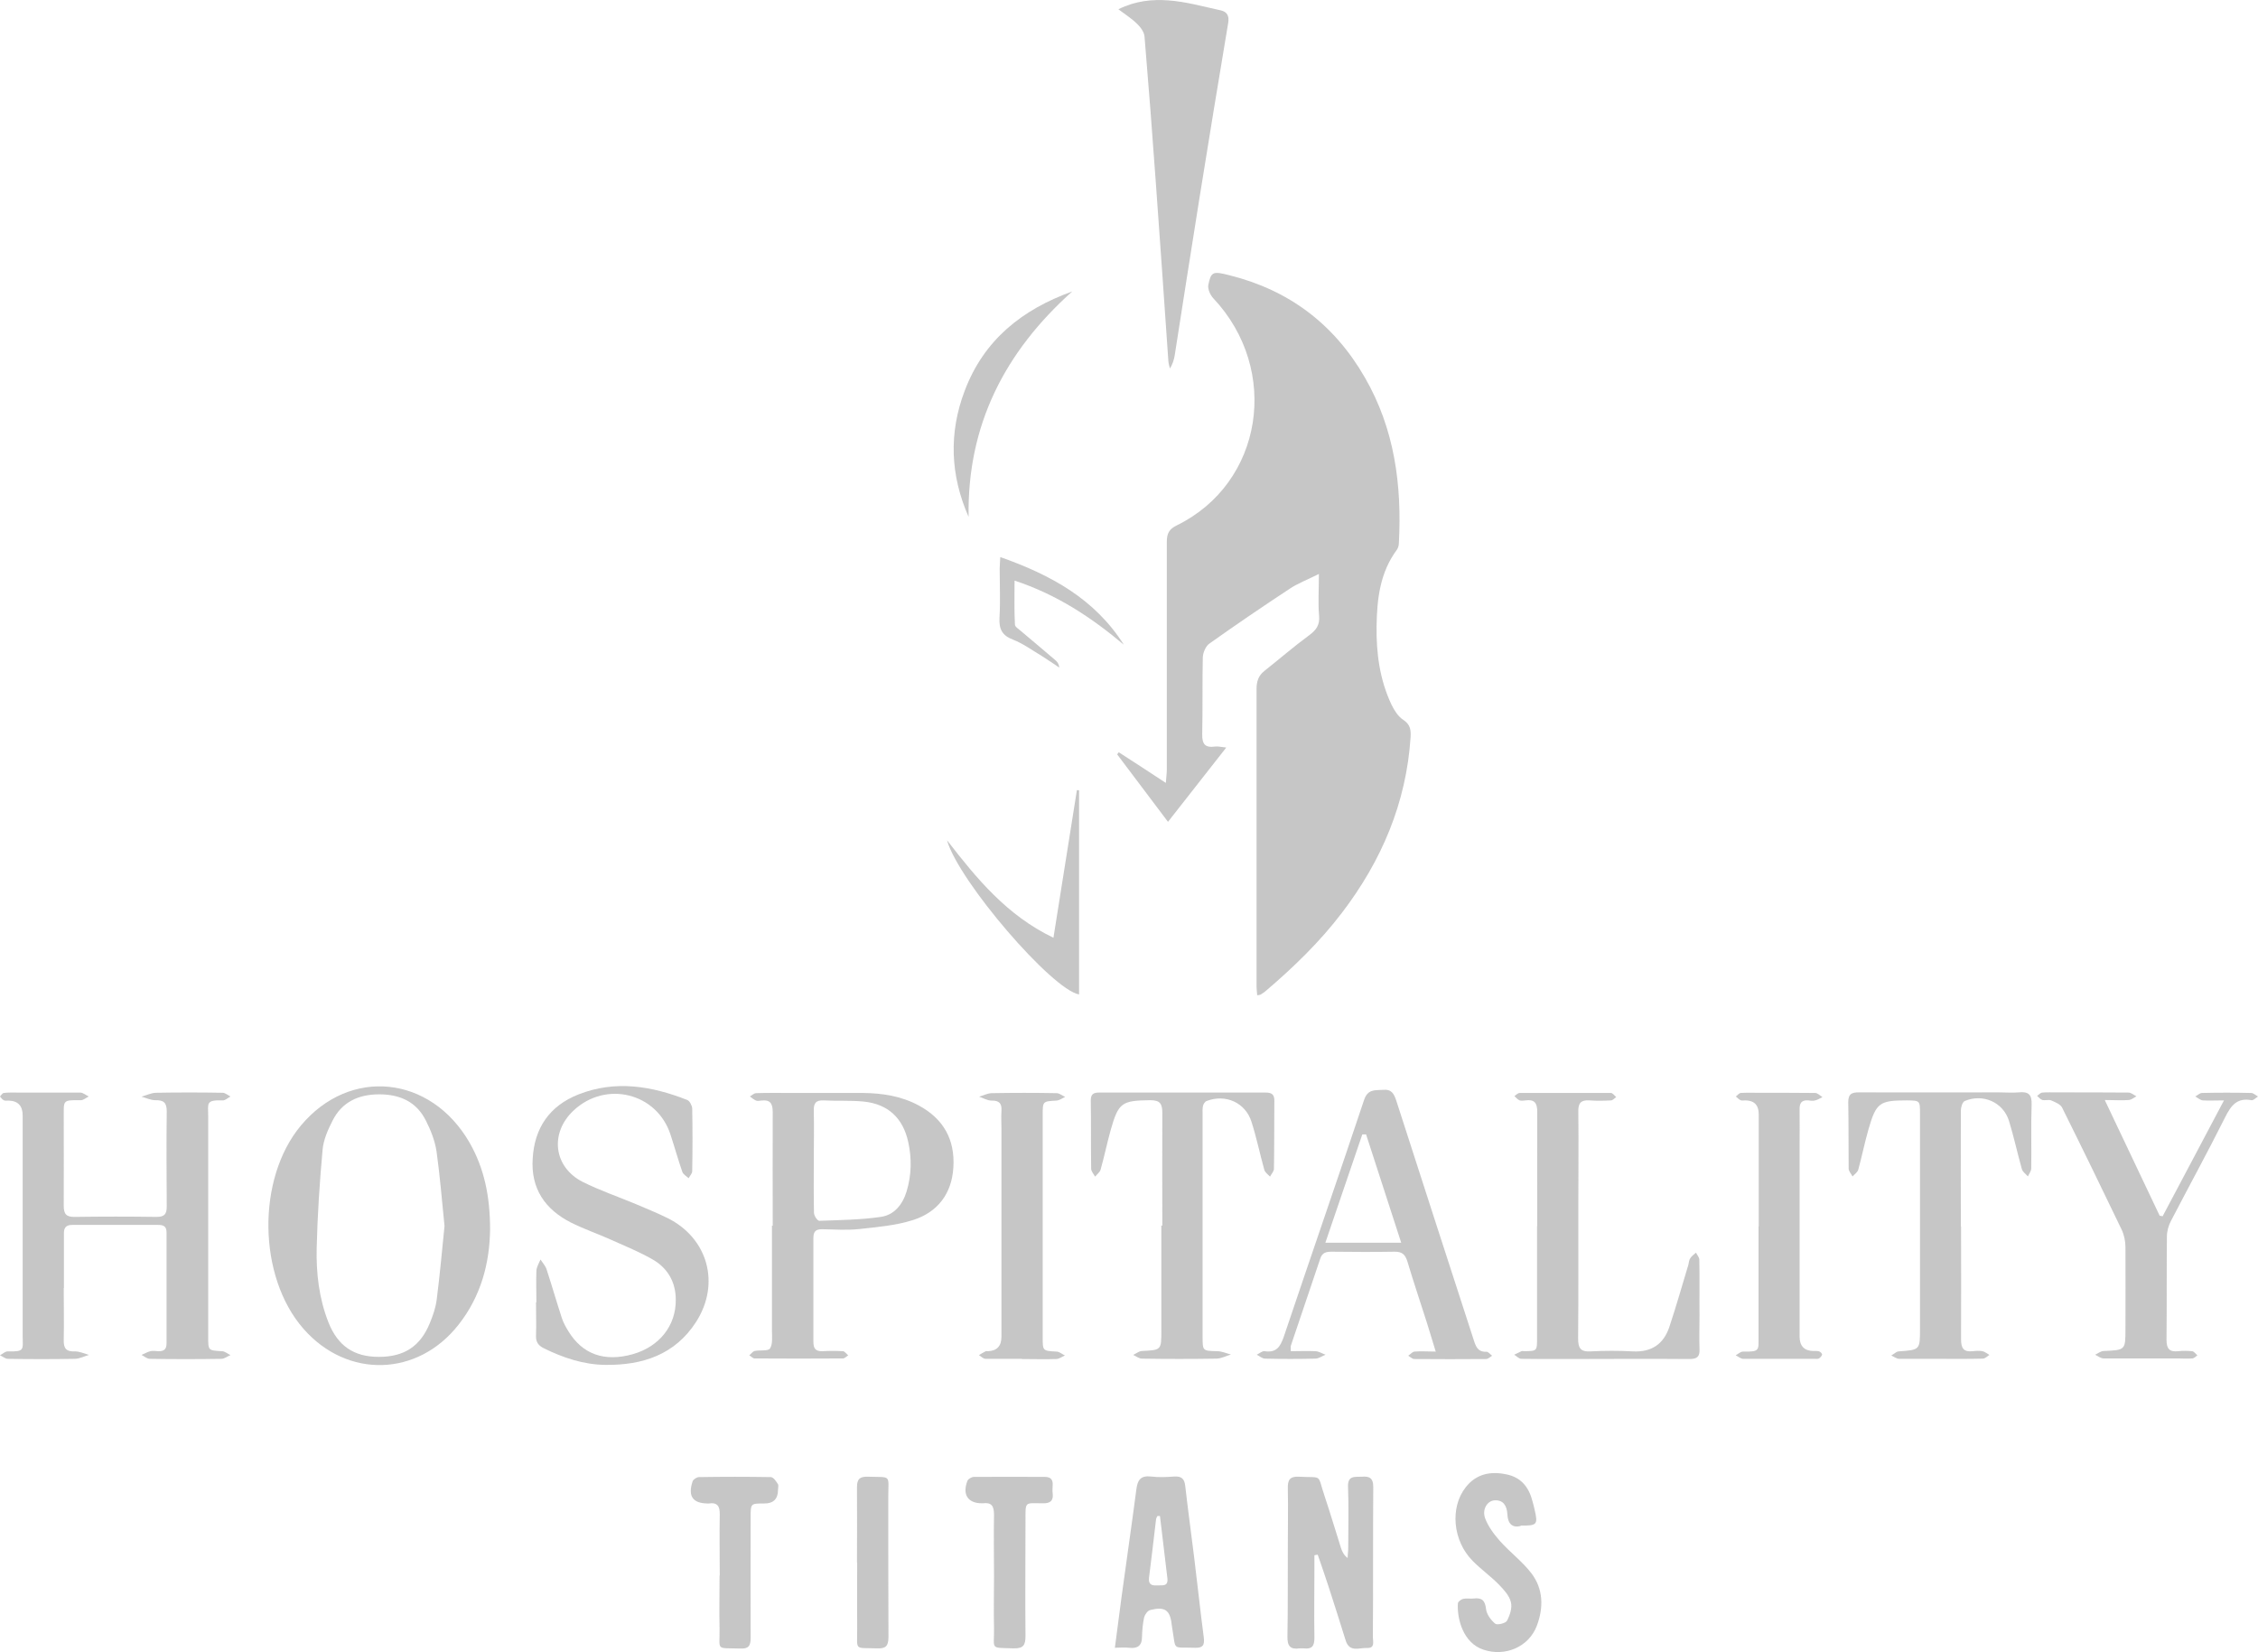<svg xmlns="http://www.w3.org/2000/svg" id="Layer_1" data-name="Layer 1" viewBox="8.97 41.38 115.51 84.51"><defs><style>      .cls-1 {        opacity: .36;      }      .cls-2 {        fill: #606060;        stroke-width: 0px;      }    </style></defs><g class="cls-1"><g><path class="cls-2" d="m73.28,92.25c-.01-.14-.03-.27-.03-.4,0-5.07,0-10.15,0-15.22,0-.38.09-.68.39-.92.77-.61,1.52-1.26,2.31-1.84.36-.27.54-.52.5-.99-.06-.66-.01-1.33-.01-2.14-.6.3-1.08.48-1.5.76-1.38.91-2.75,1.84-4.1,2.8-.19.13-.33.46-.34.71-.03,1.31,0,2.61-.03,3.92-.01.52.15.71.66.64.14-.02.29.02.57.05-1.02,1.3-1.97,2.51-2.98,3.8-.9-1.19-1.75-2.32-2.6-3.45l.08-.11c.77.5,1.55,1,2.41,1.57.02-.31.05-.5.05-.69,0-3.88,0-7.77,0-11.65,0-.42.12-.65.52-.84,4.4-2.16,5.31-7.94,1.86-11.61-.16-.17-.29-.47-.26-.67.14-.69.23-.73,1.08-.51,3.05.76,5.36,2.5,6.93,5.23,1.52,2.63,1.9,5.5,1.74,8.48,0,.11-.04.24-.1.33-.87,1.17-1.02,2.53-1.04,3.91-.02,1.38.16,2.74.76,4.01.14.29.34.61.6.78.37.24.4.52.38.89-.22,3.36-1.48,6.32-3.51,8.98-1.14,1.5-2.49,2.8-3.92,4.02-.08.06-.16.12-.25.17-.04.02-.09.02-.17.03Z"></path><path class="cls-2" d="m12.23,107.27c0,.89.02,1.78,0,2.66-.01.44.14.6.58.58.23,0,.47.11.71.18-.24.07-.49.2-.73.2-1.14.02-2.28.02-3.42,0-.13,0-.26-.12-.4-.18.13-.07.26-.2.39-.2.9.02.77-.08.77-.82,0-3.75,0-7.5,0-11.25q0-.74-.72-.76c-.08,0-.18.02-.25-.02-.08-.04-.13-.12-.19-.19.06-.06.12-.17.19-.18.23-.03.47-.02.7-.02,1.07,0,2.14,0,3.21,0,.15,0,.29.13.44.2-.13.06-.27.19-.4.19-.98-.01-.87,0-.88.92,0,1.49.01,2.98,0,4.47,0,.44.13.59.58.58,1.39-.02,2.78-.02,4.17,0,.4,0,.52-.14.52-.53-.01-1.62-.02-3.25,0-4.87,0-.45-.16-.58-.59-.57-.23,0-.47-.12-.7-.18.24-.07.49-.19.73-.2,1.14-.02,2.28-.02,3.42,0,.13,0,.26.12.4.19-.13.07-.26.2-.39.2-.89-.03-.75.15-.75.79,0,3.77,0,7.53,0,11.3,0,.71,0,.7.7.74.15,0,.29.13.44.2-.15.06-.3.18-.45.19-1.22.02-2.44.02-3.67,0-.15,0-.29-.13-.43-.2.15-.06.29-.15.45-.19.13-.03.27-.01.4,0,.29.01.43-.09.43-.4,0-1.89,0-3.78,0-5.68,0-.29-.14-.38-.41-.38-1.47,0-2.95,0-4.42,0-.34,0-.43.17-.42.47,0,.92,0,1.84,0,2.76h0Z"></path><path class="cls-2" d="m34.04,104.28c-.02,1.68-.45,3.39-1.61,4.86-2.09,2.67-5.69,2.77-7.93.22-2.34-2.66-2.41-7.68-.14-10.4,2.5-3,6.64-2.58,8.63.87.76,1.33,1.05,2.77,1.05,4.44Zm-2.33-.18c-.13-1.27-.23-2.55-.41-3.83-.08-.53-.29-1.07-.54-1.56-.48-.97-1.33-1.35-2.39-1.35-1.06,0-1.91.39-2.39,1.35-.24.47-.47.99-.51,1.51-.15,1.66-.26,3.33-.3,5-.03,1.29.12,2.58.6,3.8.48,1.21,1.3,1.77,2.58,1.77,1.29,0,2.12-.53,2.61-1.73.16-.39.3-.79.35-1.2.16-1.24.27-2.49.4-3.76Z"></path><path class="cls-2" d="m48.5,104.09c0-1.94-.01-3.88,0-5.82,0-.46-.14-.65-.6-.59-.08.01-.18.03-.25,0-.12-.05-.22-.14-.32-.21.1-.06.21-.16.31-.17.6-.02,1.2-.01,1.81-.01,1.22,0,2.44,0,3.66,0,1,.01,1.97.16,2.86.64,1.26.68,1.86,1.74,1.77,3.17-.08,1.35-.81,2.29-2.06,2.69-.88.28-1.83.36-2.75.46-.63.07-1.27.02-1.91.01-.32,0-.44.12-.44.44,0,1.77,0,3.55,0,5.32,0,.34.11.49.46.48.35-.02.7-.02,1.05,0,.09,0,.18.14.27.21-.09.06-.18.16-.27.16-1.51.01-3.01.01-4.52,0-.09,0-.18-.11-.27-.16.09-.07.17-.19.27-.22.27-.06.69.02.79-.13.15-.23.1-.6.1-.92,0-1.79,0-3.58,0-5.37Zm2.1-3.33c0,.89-.01,1.77.01,2.66,0,.15.18.42.28.41,1.05-.04,2.1-.05,3.14-.2.69-.1,1.12-.64,1.32-1.31.25-.83.27-1.68.08-2.53-.27-1.22-1.03-1.93-2.27-2.06-.68-.07-1.37-.02-2.05-.06-.41-.02-.52.15-.51.53.02.85,0,1.71,0,2.56Z"></path><path class="cls-2" d="m66.19,41.85c.87-.43,1.72-.51,2.54-.45.9.06,1.8.32,2.69.51.32.07.44.28.38.64-.5,2.98-.99,5.97-1.47,8.96-.43,2.69-.85,5.38-1.27,8.07-.04.22-.11.44-.24.65-.03-.12-.07-.25-.08-.37-.21-3.04-.42-6.07-.64-9.11-.18-2.5-.37-5-.58-7.5-.02-.23-.2-.48-.38-.65-.26-.26-.59-.47-.95-.74Z"></path><path class="cls-2" d="m36.41,108c0-.54-.02-1.07,0-1.61.01-.2.13-.39.21-.58.11.17.25.32.31.5.27.83.51,1.66.78,2.49.08.24.2.46.33.67.73,1.2,1.86,1.59,3.31,1.18,1.36-.39,2.2-1.46,2.19-2.78,0-.9-.41-1.61-1.16-2.05-.69-.4-1.44-.7-2.17-1.03-.67-.3-1.37-.54-2.03-.87-1.32-.67-2.06-1.73-1.96-3.27.09-1.58.87-2.7,2.33-3.28,1.89-.75,3.75-.44,5.58.28.12.05.24.28.25.43.02,1.07.02,2.14,0,3.21,0,.12-.12.24-.18.36-.11-.1-.27-.19-.32-.31-.22-.63-.4-1.28-.61-1.92-.69-2.13-3.3-2.78-4.95-1.24-1.24,1.15-1.04,2.9.46,3.66.88.44,1.82.76,2.73,1.14.54.23,1.08.45,1.61.71,2.07,1.03,2.71,3.36,1.46,5.31-1.08,1.68-2.74,2.22-4.63,2.2-1.12-.01-2.17-.36-3.18-.86-.27-.14-.39-.32-.38-.63.02-.57,0-1.14,0-1.71Z"></path><path class="cls-2" d="m68.43,104.08c0-1.92-.01-3.85,0-5.77,0-.46-.11-.65-.61-.65-1.46.02-1.63.11-2.03,1.52-.19.68-.33,1.37-.52,2.04-.04.13-.18.23-.28.35-.07-.13-.19-.26-.2-.39-.02-1.17,0-2.34-.02-3.51,0-.31.13-.4.42-.4,2.85,0,5.69,0,8.54,0,.33,0,.44.13.43.44-.01,1.15,0,2.31-.02,3.46,0,.13-.13.26-.2.4-.1-.11-.25-.21-.29-.34-.23-.82-.4-1.66-.66-2.47-.31-.98-1.33-1.43-2.29-1.06-.09.03-.17.16-.19.25-.03.14-.02.3-.02.45,0,3.78,0,7.56,0,11.35,0,.74,0,.73.74.75.24,0,.48.11.71.17-.24.07-.48.2-.73.21-1.27.02-2.54.02-3.82,0-.15,0-.3-.12-.45-.19.15-.07.29-.19.44-.2,1-.05,1-.04,1-1.05,0-1.79,0-3.58,0-5.37Z"></path><path class="cls-2" d="m109.29,104.13c0,1.92.01,3.85,0,5.77,0,.46.14.65.6.6.16-.02.34-.03.5,0,.12.03.23.12.35.19-.11.07-.22.19-.34.19-.75.02-1.51.01-2.26.01-.67,0-1.34,0-2.01,0-.14,0-.27-.11-.41-.17.13-.07.25-.2.38-.21,1.09-.08,1.09-.07,1.09-1.16,0-3.67,0-7.33,0-11,0-.67,0-.67-.66-.68-1.4,0-1.58.11-1.97,1.46-.2.69-.34,1.4-.53,2.09-.04.13-.19.23-.29.34-.07-.13-.19-.26-.2-.39-.01-1.14,0-2.28-.02-3.41,0-.42.17-.5.54-.5,2.39.01,4.79,0,7.18,0,.33,0,.67.03,1,0,.49-.05.68.1.66.63-.04,1.09,0,2.18-.02,3.26,0,.14-.11.27-.17.41-.1-.12-.27-.23-.31-.38-.23-.82-.41-1.66-.66-2.47-.3-.95-1.33-1.4-2.26-1.01-.12.05-.2.32-.2.49-.01,1.97,0,3.95,0,5.92Z"></path><path class="cls-2" d="m87.61,104.09c0-1.94-.01-3.88,0-5.83,0-.47-.15-.65-.6-.59-.1.01-.21.03-.3,0-.1-.04-.18-.14-.27-.22.09-.06.18-.16.27-.16,1.56,0,3.11,0,4.67,0,.09,0,.18.14.27.21-.09.06-.17.16-.26.17-.37.02-.74.03-1.1,0-.44-.03-.59.13-.58.57.02,1.69,0,3.38,0,5.07,0,2.18.01,4.35-.01,6.53,0,.49.11.7.64.67.72-.04,1.44-.04,2.16,0,.96.05,1.58-.38,1.87-1.26.35-1.05.65-2.11.97-3.17.03-.11.03-.24.1-.34.07-.11.19-.19.29-.28.06.12.17.24.17.36.02.95,0,1.91.01,2.86,0,.57-.02,1.14,0,1.71.02.4-.13.51-.52.51-2.16-.02-4.32,0-6.48,0-.7,0-1.41,0-2.11-.01-.13,0-.25-.14-.37-.21.12-.06.24-.12.37-.18.04-.02.1,0,.15,0,.65-.01.65-.01.65-.68,0-1.91,0-3.82,0-5.72Z"></path><path class="cls-2" d="m82.41,110.5c-.18-.58-.31-1.03-.45-1.47-.33-1.04-.68-2.07-.99-3.11-.11-.36-.27-.52-.67-.51-1.07.02-2.14.01-3.21,0-.27,0-.48.04-.58.35-.5,1.49-1.01,2.98-1.51,4.47-.01.04,0,.1,0,.27.42,0,.85-.02,1.27,0,.17.01.34.12.51.18-.18.07-.35.2-.53.2-.85.02-1.71.02-2.56,0-.15,0-.29-.13-.43-.2.13-.06.28-.2.4-.18.6.09.8-.22.98-.73,1.36-4.04,2.76-8.08,4.11-12.12.19-.57.55-.49.97-.52.44-.04.56.2.68.56,1.32,4.11,2.66,8.22,3.99,12.33.11.33.25.53.63.51.09,0,.18.13.28.2-.1.06-.2.17-.31.17-1.22.01-2.44.01-3.67,0-.1,0-.21-.11-.31-.17.11-.07.21-.2.32-.21.33-.03.66,0,1.1,0Zm-3.56-11.09c-.06,0-.13,0-.19,0-.62,1.83-1.25,3.66-1.89,5.54h3.88c-.62-1.9-1.21-3.73-1.8-5.55Z"></path><path class="cls-2" d="m116.65,97.67c.98,2.07,1.89,3.99,2.8,5.9.05,0,.1.02.15.03,1.02-1.93,2.05-3.86,3.14-5.93-.46,0-.77.02-1.08,0-.13-.01-.26-.13-.39-.2.12-.06.23-.18.35-.18.84-.02,1.67-.02,2.51,0,.12,0,.23.12.35.18-.11.07-.24.21-.33.19-.74-.14-1.05.27-1.35.87-.89,1.78-1.85,3.53-2.77,5.3-.13.24-.21.54-.21.81-.02,1.76,0,3.52-.02,5.27,0,.47.15.64.61.59.23-.03.47-.02.7,0,.1.01.18.14.27.21-.09.06-.17.16-.27.16-.25.02-.5,0-.75,0-1.26,0-2.51,0-3.77,0-.15,0-.3-.12-.44-.19.15-.07.29-.19.44-.19,1.11-.05,1.11-.04,1.11-1.14,0-1.39.01-2.78,0-4.17,0-.31-.07-.64-.2-.91-1-2.08-2.01-4.16-3.04-6.23-.09-.18-.36-.28-.56-.37-.13-.05-.3.01-.45-.02-.1-.03-.18-.14-.27-.21.09-.06.17-.16.26-.17.25-.02.5-.01.75-.01,1.22,0,2.44,0,3.67.01.13,0,.26.12.4.19-.13.07-.25.18-.39.19-.36.03-.72,0-1.22,0Z"></path><path class="cls-2" d="m61.25,110.89c-.62,0-1.24,0-1.86,0-.12,0-.23-.12-.34-.19.11-.07.23-.14.35-.2.03-.01.07,0,.1,0q.7-.02.7-.74c0-3.55,0-7.1,0-10.64,0-.3-.02-.6,0-.9.03-.38-.1-.55-.51-.54-.21,0-.42-.13-.63-.2.22-.06.43-.18.65-.18,1.1-.02,2.21-.02,3.31,0,.15,0,.29.13.44.19-.15.07-.29.18-.45.19-.7.04-.7.03-.7.75,0,3.78,0,7.56,0,11.35,0,.71,0,.7.7.74.15,0,.29.13.44.2-.15.06-.3.18-.45.18-.58.02-1.17,0-1.76,0Z"></path><path class="cls-2" d="m98.94,104.11c0-1.91,0-3.82,0-5.73q0-.7-.68-.71c-.08,0-.18.02-.25-.01-.09-.04-.16-.13-.24-.19.08-.06.16-.17.25-.18.28-.02.57-.01.85-.01.99,0,1.98,0,2.96.01.12,0,.25.14.37.21-.12.06-.24.14-.37.17-.11.03-.23.02-.35,0-.36-.03-.46.15-.45.48.01.62,0,1.24,0,1.86,0,3.25,0,6.5,0,9.74q0,.72.7.74c.1,0,.21-.01.3.02.07.02.16.12.15.16-.02.08-.09.16-.16.2-.05.03-.13.02-.2.02-1.22,0-2.44,0-3.67,0-.13,0-.26-.12-.39-.18.13-.07.26-.2.39-.19.89.02.77-.09.78-.82,0-1.86,0-3.72,0-5.58Z"></path><path class="cls-2" d="m76.21,120.93c0,.21,0,.41,0,.62,0,1.21-.02,2.41,0,3.62,0,.43-.14.58-.55.53-.07,0-.13,0-.2,0-.48.07-.64-.11-.63-.61.03-1.51.01-3.01.02-4.52,0-1.02.02-2.04,0-3.06-.01-.42.1-.61.56-.59,1.27.07.92-.18,1.33,1.02.29.87.55,1.75.83,2.63.06.18.14.36.34.51,0-.17.03-.34.03-.52,0-1.04.03-2.08-.01-3.11-.03-.61.35-.51.71-.53.39-.03.58.07.58.52-.02,2.56,0,5.12-.02,7.68,0,.22.12.58-.29.56-.39-.02-.9.25-1.1-.38-.29-.93-.58-1.85-.88-2.77-.18-.54-.36-1.08-.55-1.62-.06,0-.11.02-.17.03Z"></path><path class="cls-2" d="m66,125.69c.12-.93.23-1.76.34-2.59.25-1.84.52-3.68.76-5.52.06-.48.21-.73.75-.67.4.05.8.03,1.2,0,.36-.02.51.12.55.47.14,1.23.31,2.46.46,3.68.17,1.36.31,2.72.49,4.08.05.4-.05.55-.46.53-1.19-.04-.95.17-1.15-.98-.01-.07-.02-.13-.03-.2-.08-.75-.35-.94-1.1-.75-.13.03-.27.23-.31.37-.07.32-.1.66-.11,1,0,.47-.24.61-.67.56-.21-.03-.43,0-.73,0Zm2.3-6.76h-.12s-.06.1-.07.16c-.12,1-.23,1.99-.36,2.99-.04.33.11.42.4.4.25-.02.59.09.54-.36-.13-1.06-.25-2.12-.38-3.18Z"></path><path class="cls-2" d="m86.77,119.44c-.41.1-.66-.07-.69-.61-.02-.38-.18-.74-.67-.7-.35.03-.63.45-.47.91.16.43.46.83.77,1.18.51.57,1.14,1.04,1.6,1.64.61.8.63,1.75.28,2.68-.41,1.09-1.62,1.6-2.73,1.23-1.06-.35-1.36-1.61-1.31-2.37,0-.08.16-.2.26-.23.18-.04.37,0,.55-.02.42-.05.58.1.63.54.03.27.25.57.47.75.1.08.53-.02.6-.15.15-.28.28-.67.2-.96-.08-.33-.36-.63-.61-.89-.42-.43-.92-.78-1.34-1.21-1.02-1.02-1.18-2.73-.36-3.77.54-.69,1.27-.83,2.08-.66.76.15,1.16.67,1.34,1.39.04.15.08.29.11.44.17.74.12.8-.73.79Z"></path><path class="cls-2" d="m59.82,122.02c0-1.05-.02-2.11,0-3.16,0-.43-.12-.64-.57-.58-.02,0-.03,0-.05,0-.72,0-1.01-.45-.74-1.15.04-.1.22-.2.34-.2,1.21-.01,2.41,0,3.62,0,.31,0,.42.15.4.43,0,.13-.02.27,0,.4.05.39-.12.53-.51.52-.93,0-.88-.13-.88.9,0,1.96-.02,3.92,0,5.88,0,.47-.1.65-.6.64-1.25-.04-.99.08-1.01-1.02-.02-.89,0-1.77,0-2.66h0Z"></path><path class="cls-2" d="m45.79,121.97c0-1.04-.02-2.08,0-3.11.01-.43-.12-.64-.57-.57-.02,0-.03,0-.05,0-.76-.01-1.02-.37-.77-1.13.03-.1.21-.22.33-.22,1.22-.02,2.44-.02,3.67,0,.13,0,.27.21.36.35.05.07.01.2.01.3q0,.71-.72.7c-.68,0-.68,0-.68.7,0,2.06-.01,4.12,0,6.18,0,.42-.12.56-.54.54-1.28-.04-1.03.13-1.05-1.02-.02-.9,0-1.81,0-2.71Z"></path><path class="cls-2" d="m57.43,84.38c1.5,1.94,3.05,3.83,5.43,4.97.41-2.56.8-5.06,1.2-7.55.04,0,.08,0,.11.01v10.44c-1.38-.24-6.14-5.77-6.75-7.87Z"></path><path class="cls-2" d="m52.81,121.32c0-1.29.01-2.57,0-3.86,0-.42.14-.55.55-.54,1.24.04,1.05-.13,1.05,1.03,0,2.39,0,4.78.01,7.17,0,.48-.15.6-.6.58-1.18-.04-.99.14-1-1.02-.01-1.12,0-2.24,0-3.36Z"></path><path class="cls-2" d="m58.52,67.82c-.94-2.13-1.02-4.29-.2-6.45.98-2.6,2.94-4.16,5.5-5.08-3.44,3.08-5.38,6.83-5.3,11.53Z"></path><path class="cls-2" d="m60.15,69.88c2.58.91,4.83,2.14,6.31,4.48-1.65-1.39-3.43-2.57-5.59-3.28,0,.8-.02,1.52.02,2.25,0,.12.21.24.33.35.59.5,1.18.99,1.76,1.49.09.08.16.19.18.36-.3-.2-.59-.4-.89-.59-.49-.29-.96-.64-1.48-.84-.57-.22-.72-.55-.69-1.13.05-.83.01-1.67.01-2.51,0-.16.02-.32.03-.57Z"></path></g></g></svg>